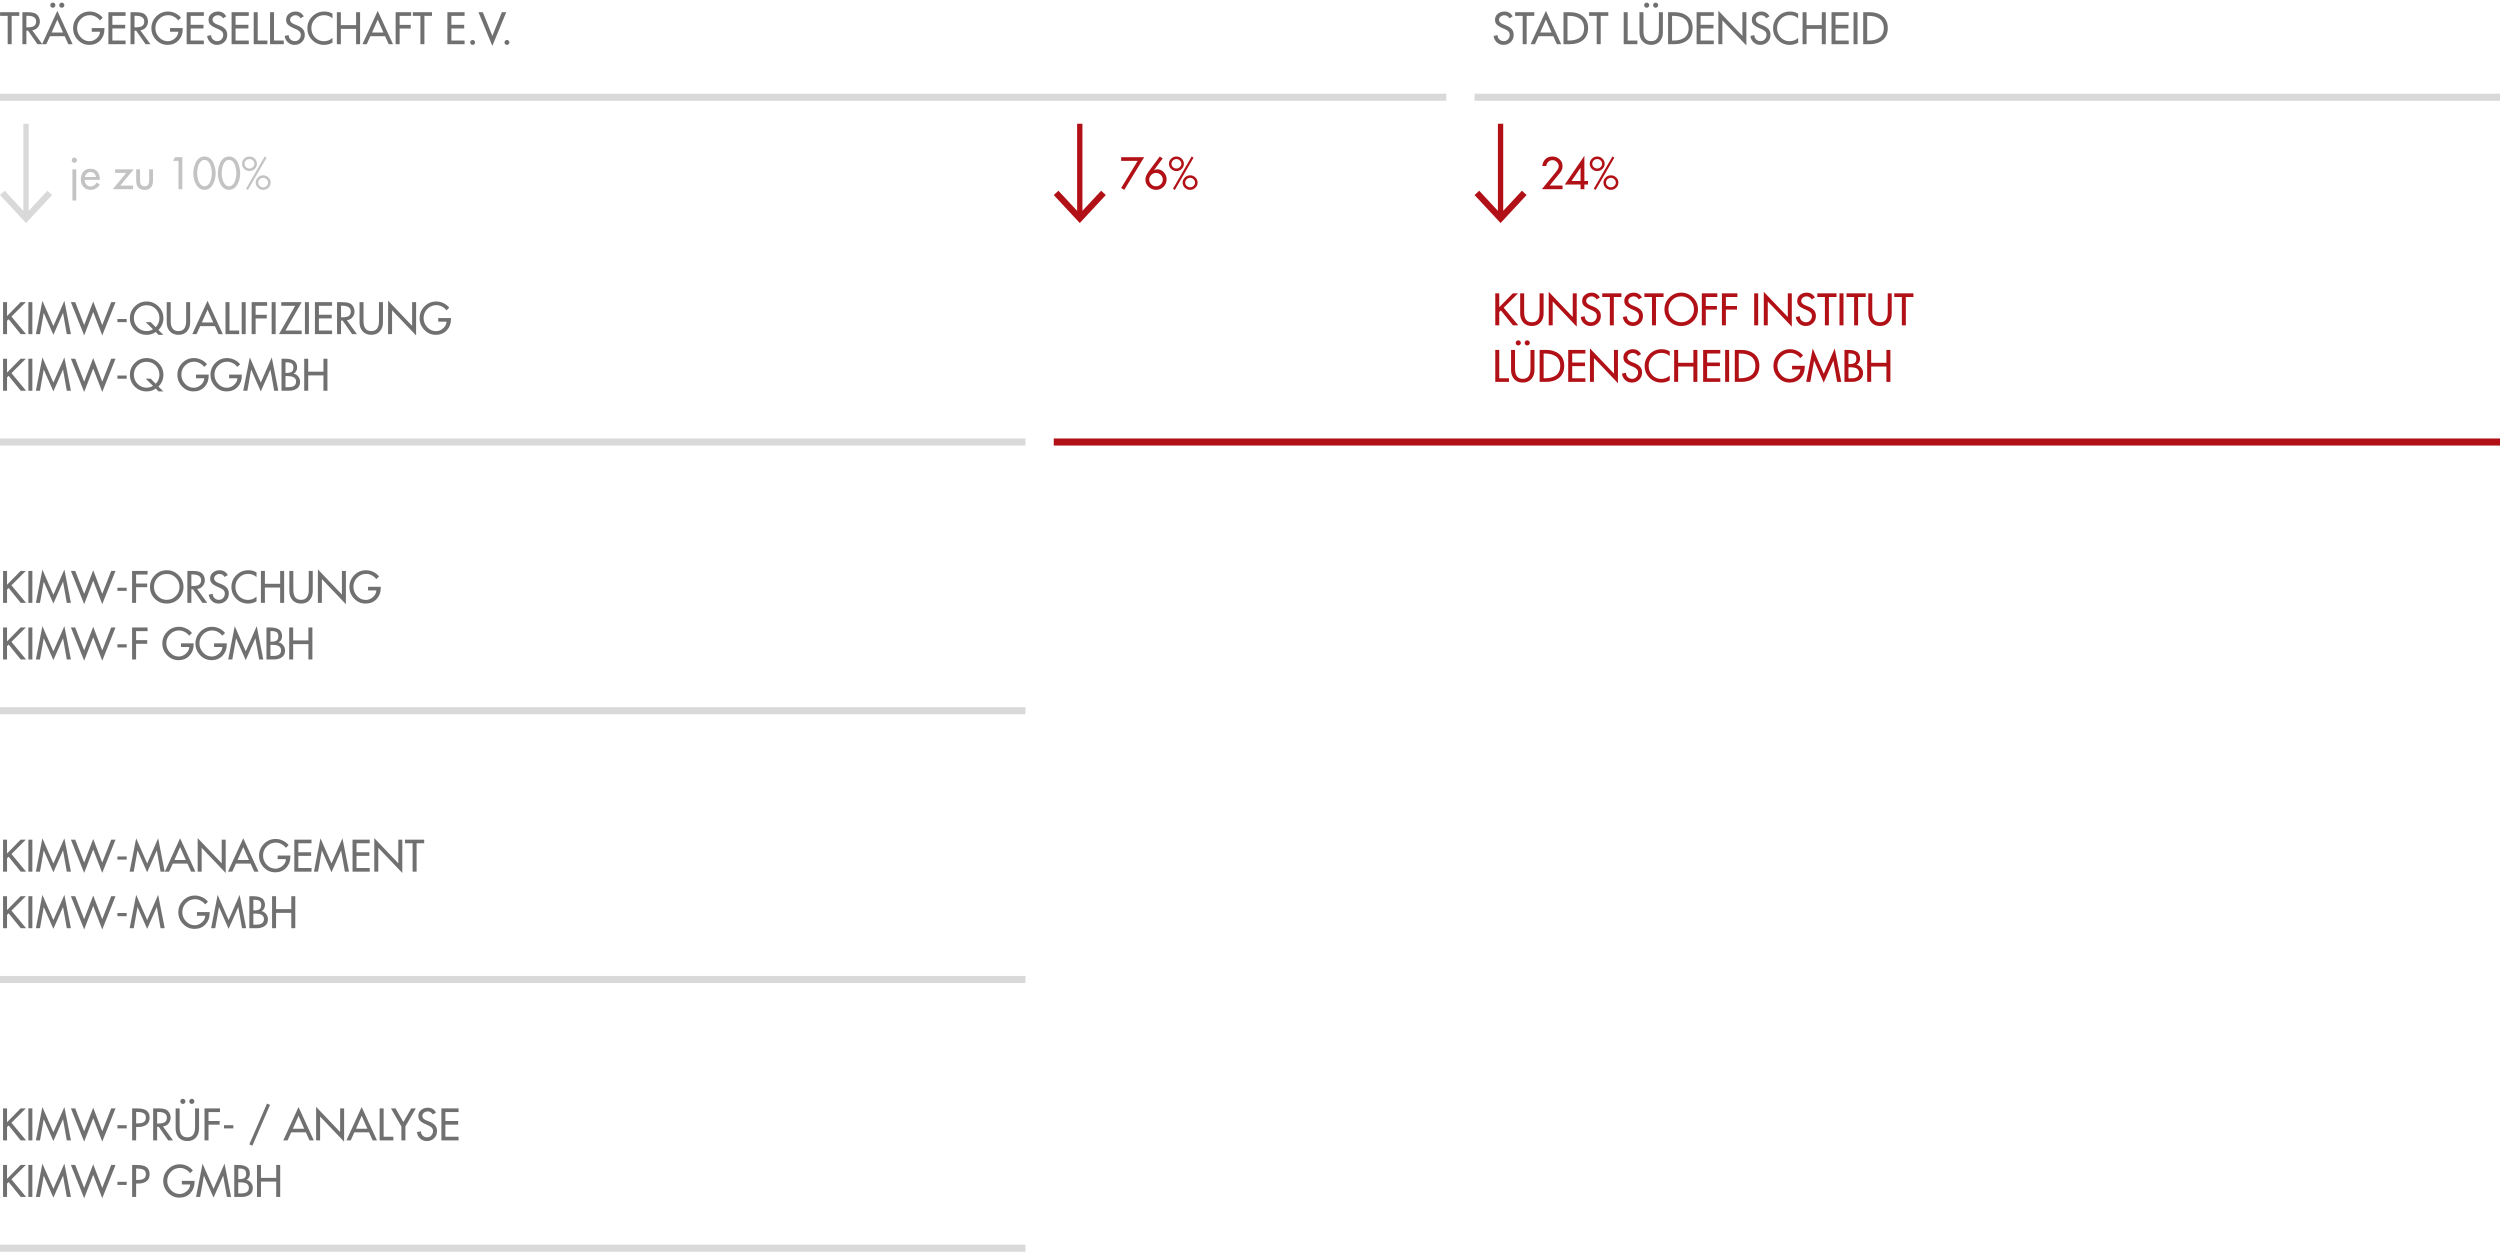 <svg width="1414" height="708" viewBox="0 0 1414 708" fill="none" xmlns="http://www.w3.org/2000/svg">
<path d="M6.6 8.968V25H4.344V8.968H0.048V6.904H10.896V8.968H6.6ZM18.217 17.128L23.929 25H21.193L15.865 17.344H14.929V25H12.673V6.904H15.409C16.097 6.904 16.649 6.92 17.065 6.952C17.497 6.968 18.009 7.04 18.601 7.168C19.209 7.296 19.737 7.488 20.185 7.744C20.921 8.176 21.497 8.784 21.913 9.568C22.345 10.352 22.561 11.184 22.561 12.064C22.561 13.376 22.161 14.512 21.361 15.472C20.561 16.416 19.513 16.968 18.217 17.128ZM14.929 8.92V15.472H15.649C16.305 15.472 16.881 15.432 17.377 15.352C17.889 15.272 18.393 15.128 18.889 14.92C19.385 14.696 19.769 14.352 20.041 13.888C20.313 13.424 20.449 12.848 20.449 12.16C20.449 10 18.809 8.92 15.529 8.92H14.929ZM36.577 20.464H28.273L26.209 25H23.785L32.425 6.136L41.065 25H38.641L36.577 20.464ZM35.641 18.4L32.425 11.08L29.209 18.4H35.641ZM28.873 1.912C29.161 1.624 29.505 1.48 29.905 1.48C30.305 1.48 30.641 1.624 30.913 1.912C31.201 2.184 31.345 2.52 31.345 2.92C31.345 3.32 31.201 3.664 30.913 3.952C30.641 4.24 30.305 4.384 29.905 4.384C29.505 4.384 29.161 4.248 28.873 3.976C28.585 3.688 28.441 3.336 28.441 2.92C28.441 2.52 28.585 2.184 28.873 1.912ZM33.937 1.912C34.225 1.624 34.569 1.48 34.969 1.48C35.369 1.48 35.705 1.624 35.977 1.912C36.265 2.184 36.409 2.52 36.409 2.92C36.409 3.32 36.265 3.664 35.977 3.952C35.705 4.24 35.369 4.384 34.969 4.384C34.553 4.384 34.201 4.248 33.913 3.976C33.641 3.688 33.505 3.336 33.505 2.92C33.505 2.52 33.649 2.184 33.937 1.912ZM51.892 15.88H59.068V16.6C59.068 19.112 58.268 21.208 56.668 22.888C55.068 24.552 53.012 25.384 50.5 25.384C47.988 25.384 45.836 24.456 44.044 22.6C42.252 20.728 41.356 18.528 41.356 16C41.356 13.392 42.268 11.16 44.092 9.304C45.932 7.448 48.148 6.52 50.74 6.52C52.164 6.52 53.524 6.832 54.82 7.456C56.132 8.064 57.228 8.92 58.108 10.024L56.524 11.536C55.868 10.64 55.028 9.928 54.004 9.4C52.98 8.856 51.924 8.584 50.836 8.584C48.82 8.584 47.108 9.304 45.7 10.744C44.308 12.168 43.612 13.896 43.612 15.928C43.612 17.864 44.3 19.584 45.676 21.088C47.068 22.576 48.724 23.32 50.644 23.32C52.084 23.32 53.42 22.784 54.652 21.712C55.884 20.64 56.524 19.384 56.572 17.944H51.892V15.88ZM61.306 25V6.904H71.026V8.968H63.562V14.032H70.81V16.096H63.562V22.936H71.026V25H61.306ZM79.366 17.128L85.078 25H82.342L77.014 17.344H76.078V25H73.822V6.904H76.558C77.246 6.904 77.798 6.92 78.214 6.952C78.646 6.968 79.158 7.04 79.75 7.168C80.358 7.296 80.886 7.488 81.334 7.744C82.07 8.176 82.646 8.784 83.062 9.568C83.494 10.352 83.71 11.184 83.71 12.064C83.71 13.376 83.31 14.512 82.51 15.472C81.71 16.416 80.662 16.968 79.366 17.128ZM76.078 8.92V15.472H76.798C77.454 15.472 78.03 15.432 78.526 15.352C79.038 15.272 79.542 15.128 80.038 14.92C80.534 14.696 80.918 14.352 81.19 13.888C81.462 13.424 81.598 12.848 81.598 12.16C81.598 10 79.958 8.92 76.678 8.92H76.078ZM96.165 15.88H103.341V16.6C103.341 19.112 102.541 21.208 100.941 22.888C99.341 24.552 97.285 25.384 94.773 25.384C92.261 25.384 90.109 24.456 88.317 22.6C86.525 20.728 85.629 18.528 85.629 16C85.629 13.392 86.541 11.16 88.365 9.304C90.205 7.448 92.421 6.52 95.013 6.52C96.437 6.52 97.797 6.832 99.093 7.456C100.405 8.064 101.501 8.92 102.381 10.024L100.797 11.536C100.141 10.64 99.301 9.928 98.277 9.4C97.253 8.856 96.197 8.584 95.109 8.584C93.093 8.584 91.381 9.304 89.973 10.744C88.581 12.168 87.885 13.896 87.885 15.928C87.885 17.864 88.573 19.584 89.949 21.088C91.341 22.576 92.997 23.32 94.917 23.32C96.357 23.32 97.693 22.784 98.925 21.712C100.157 20.64 100.797 19.384 100.845 17.944H96.165V15.88ZM105.58 25V6.904H115.3V8.968H107.836V14.032H115.084V16.096H107.836V22.936H115.3V25H105.58ZM127.935 9.256L126.135 10.336C125.463 9.2 124.495 8.632 123.231 8.632C122.463 8.632 121.767 8.872 121.143 9.352C120.519 9.832 120.207 10.448 120.207 11.2C120.207 12.288 121.047 13.152 122.727 13.792L124.023 14.296C125.463 14.856 126.567 15.552 127.335 16.384C128.119 17.216 128.511 18.336 128.511 19.744C128.511 21.376 127.951 22.728 126.831 23.8C125.727 24.856 124.359 25.384 122.727 25.384C121.271 25.384 120.023 24.912 118.983 23.968C117.943 23.008 117.327 21.792 117.135 20.32L119.415 19.84C119.399 20.816 119.727 21.632 120.399 22.288C121.087 22.944 121.927 23.272 122.919 23.272C123.879 23.272 124.671 22.928 125.295 22.24C125.935 21.536 126.255 20.704 126.255 19.744C126.255 18.864 125.975 18.176 125.415 17.68C124.871 17.168 124.111 16.712 123.135 16.312L121.887 15.784C120.655 15.256 119.687 14.648 118.983 13.96C118.295 13.272 117.951 12.352 117.951 11.2C117.951 9.792 118.479 8.664 119.535 7.816C120.591 6.952 121.839 6.52 123.279 6.52C125.359 6.52 126.911 7.432 127.935 9.256ZM130.986 25V6.904H140.706V8.968H133.242V14.032H140.49V16.096H133.242V22.936H140.706V25H130.986ZM145.757 6.904V22.936H151.253V25H143.501V6.904H145.757ZM154.992 6.904V22.936H160.488V25H152.736V6.904H154.992ZM171.81 9.256L170.01 10.336C169.338 9.2 168.37 8.632 167.106 8.632C166.338 8.632 165.642 8.872 165.018 9.352C164.394 9.832 164.082 10.448 164.082 11.2C164.082 12.288 164.922 13.152 166.602 13.792L167.898 14.296C169.338 14.856 170.442 15.552 171.21 16.384C171.994 17.216 172.386 18.336 172.386 19.744C172.386 21.376 171.826 22.728 170.706 23.8C169.602 24.856 168.234 25.384 166.602 25.384C165.146 25.384 163.898 24.912 162.858 23.968C161.818 23.008 161.202 21.792 161.01 20.32L163.29 19.84C163.274 20.816 163.602 21.632 164.274 22.288C164.962 22.944 165.802 23.272 166.794 23.272C167.754 23.272 168.546 22.928 169.17 22.24C169.81 21.536 170.13 20.704 170.13 19.744C170.13 18.864 169.85 18.176 169.29 17.68C168.746 17.168 167.986 16.712 167.01 16.312L165.762 15.784C164.53 15.256 163.562 14.648 162.858 13.96C162.17 13.272 161.826 12.352 161.826 11.2C161.826 9.792 162.354 8.664 163.41 7.816C164.466 6.952 165.714 6.52 167.154 6.52C169.234 6.52 170.786 7.432 171.81 9.256ZM188.037 7.744V10.36C186.709 9.176 185.117 8.584 183.261 8.584C181.261 8.584 179.565 9.312 178.173 10.768C176.797 12.208 176.109 13.944 176.109 15.976C176.109 17.976 176.789 19.704 178.149 21.16C179.525 22.6 181.213 23.32 183.213 23.32C185.037 23.32 186.645 22.696 188.037 21.448V24.112C186.597 24.96 185.013 25.384 183.285 25.384C180.693 25.384 178.469 24.48 176.613 22.672C174.773 20.864 173.853 18.656 173.853 16.048C173.853 13.376 174.789 11.12 176.661 9.28C178.533 7.44 180.805 6.52 183.477 6.52C185.189 6.52 186.709 6.928 188.037 7.744ZM192.792 14.2H201.408V6.904H203.664V25H201.408V16.312H192.792V25H190.536V6.904H192.792V14.2ZM217.795 20.464H209.491L207.427 25H205.003L213.643 6.136L222.283 25H219.859L217.795 20.464ZM216.859 18.4L213.643 11.08L210.427 18.4H216.859ZM232.534 8.968H226.03V14.056H232.318V16.12H226.03V25H223.774V6.904H232.534V8.968ZM240.038 8.968V25H237.782V8.968H233.486V6.904H244.334V8.968H240.038ZM253.048 25V6.904H262.768V8.968H255.304V14.032H262.552V16.096H255.304V22.936H262.768V25H253.048ZM266.332 23.032C266.604 22.744 266.932 22.6 267.316 22.6C267.7 22.6 268.028 22.744 268.3 23.032C268.572 23.304 268.708 23.624 268.708 23.992C268.708 24.376 268.572 24.704 268.3 24.976C268.028 25.248 267.7 25.384 267.316 25.384C266.932 25.384 266.604 25.248 266.332 24.976C266.06 24.704 265.924 24.376 265.924 23.992C265.924 23.624 266.06 23.304 266.332 23.032ZM273.077 6.904L278.477 20.296L283.853 6.904H286.325L278.477 25.96L270.605 6.904H273.077ZM285.738 23.032C286.01 22.744 286.338 22.6 286.722 22.6C287.106 22.6 287.434 22.744 287.706 23.032C287.978 23.304 288.114 23.624 288.114 23.992C288.114 24.376 287.978 24.704 287.706 24.976C287.434 25.248 287.106 25.384 286.722 25.384C286.338 25.384 286.01 25.248 285.738 24.976C285.466 24.704 285.33 24.376 285.33 23.992C285.33 23.624 285.466 23.304 285.738 23.032Z" fill="#707070"/>
<path d="M855.568 9.256L853.768 10.336C853.096 9.2 852.128 8.632 850.864 8.632C850.096 8.632 849.4 8.872 848.776 9.352C848.152 9.832 847.84 10.448 847.84 11.2C847.84 12.288 848.68 13.152 850.36 13.792L851.656 14.296C853.096 14.856 854.2 15.552 854.968 16.384C855.752 17.216 856.144 18.336 856.144 19.744C856.144 21.376 855.584 22.728 854.464 23.8C853.36 24.856 851.992 25.384 850.36 25.384C848.904 25.384 847.656 24.912 846.616 23.968C845.576 23.008 844.96 21.792 844.768 20.32L847.048 19.84C847.032 20.816 847.36 21.632 848.032 22.288C848.72 22.944 849.56 23.272 850.552 23.272C851.512 23.272 852.304 22.928 852.928 22.24C853.568 21.536 853.888 20.704 853.888 19.744C853.888 18.864 853.608 18.176 853.048 17.68C852.504 17.168 851.744 16.712 850.768 16.312L849.52 15.784C848.288 15.256 847.32 14.648 846.616 13.96C845.928 13.272 845.584 12.352 845.584 11.2C845.584 9.792 846.112 8.664 847.168 7.816C848.224 6.952 849.472 6.52 850.912 6.52C852.992 6.52 854.544 7.432 855.568 9.256ZM863.491 8.968V25H861.235V8.968H856.939V6.904H867.787V8.968H863.491ZM878.514 20.464H870.21L868.146 25H865.722L874.362 6.136L883.002 25H880.578L878.514 20.464ZM877.578 18.4L874.362 11.08L871.146 18.4H877.578ZM884.325 25V6.904H888.069C890.997 6.904 893.421 7.68 895.341 9.232C897.261 10.768 898.221 12.976 898.221 15.856C898.221 18.816 897.269 21.08 895.365 22.648C893.461 24.216 891.005 25 887.997 25H884.325ZM886.581 8.968V22.936H887.373C888.589 22.936 889.693 22.816 890.685 22.576C891.677 22.336 892.573 21.952 893.373 21.424C894.189 20.896 894.821 20.168 895.269 19.24C895.733 18.312 895.965 17.216 895.965 15.952C895.965 14.672 895.733 13.568 895.269 12.64C894.821 11.712 894.189 10.992 893.373 10.48C892.557 9.952 891.653 9.568 890.661 9.328C889.685 9.088 888.589 8.968 887.373 8.968H886.581ZM905.35 8.968V25H903.094V8.968H898.798V6.904H909.646V8.968H905.35ZM920.617 6.904V22.936H926.113V25H918.361V6.904H920.617ZM927.283 6.904H929.539V17.584C929.539 21.376 930.995 23.272 933.907 23.272C936.819 23.272 938.275 21.376 938.275 17.584V6.904H940.531V18.352C940.531 20.4 939.931 22.088 938.731 23.416C937.547 24.728 935.939 25.384 933.907 25.384C931.875 25.384 930.259 24.728 929.059 23.416C927.875 22.088 927.283 20.4 927.283 18.352V6.904ZM930.355 1.912C930.643 1.624 930.987 1.48 931.387 1.48C931.787 1.48 932.123 1.624 932.395 1.912C932.683 2.184 932.827 2.52 932.827 2.92C932.827 3.32 932.683 3.664 932.395 3.952C932.123 4.24 931.787 4.384 931.387 4.384C930.971 4.384 930.619 4.248 930.331 3.976C930.059 3.688 929.923 3.336 929.923 2.92C929.923 2.52 930.067 2.184 930.355 1.912ZM935.419 1.912C935.707 1.624 936.051 1.48 936.451 1.48C936.851 1.48 937.187 1.624 937.459 1.912C937.747 2.184 937.891 2.52 937.891 2.92C937.891 3.32 937.747 3.664 937.459 3.952C937.187 4.24 936.851 4.384 936.451 4.384C936.051 4.384 935.707 4.248 935.419 3.976C935.131 3.688 934.987 3.336 934.987 2.92C934.987 2.52 935.131 2.184 935.419 1.912ZM943.458 25V6.904H947.202C950.13 6.904 952.554 7.68 954.474 9.232C956.394 10.768 957.354 12.976 957.354 15.856C957.354 18.816 956.402 21.08 954.498 22.648C952.594 24.216 950.138 25 947.13 25H943.458ZM945.714 8.968V22.936H946.506C947.722 22.936 948.826 22.816 949.818 22.576C950.81 22.336 951.706 21.952 952.506 21.424C953.322 20.896 953.954 20.168 954.402 19.24C954.866 18.312 955.098 17.216 955.098 15.952C955.098 14.672 954.866 13.568 954.402 12.64C953.954 11.712 953.322 10.992 952.506 10.48C951.69 9.952 950.786 9.568 949.794 9.328C948.818 9.088 947.722 8.968 946.506 8.968H945.714ZM959.611 25V6.904H969.331V8.968H961.867V14.032H969.115V16.096H961.867V22.936H969.331V25H959.611ZM971.91 25V6.04L985.494 20.272V6.904H987.75V25.744L974.166 11.512V25H971.91ZM1000.81 9.256L999.01 10.336C998.338 9.2 997.37 8.632 996.106 8.632C995.338 8.632 994.642 8.872 994.018 9.352C993.394 9.832 993.082 10.448 993.082 11.2C993.082 12.288 993.922 13.152 995.602 13.792L996.898 14.296C998.338 14.856 999.442 15.552 1000.21 16.384C1000.99 17.216 1001.39 18.336 1001.39 19.744C1001.39 21.376 1000.83 22.728 999.706 23.8C998.602 24.856 997.234 25.384 995.602 25.384C994.146 25.384 992.898 24.912 991.858 23.968C990.818 23.008 990.202 21.792 990.01 20.32L992.29 19.84C992.274 20.816 992.602 21.632 993.274 22.288C993.962 22.944 994.802 23.272 995.794 23.272C996.754 23.272 997.546 22.928 998.17 22.24C998.81 21.536 999.13 20.704 999.13 19.744C999.13 18.864 998.85 18.176 998.29 17.68C997.746 17.168 996.986 16.712 996.01 16.312L994.762 15.784C993.53 15.256 992.562 14.648 991.858 13.96C991.17 13.272 990.826 12.352 990.826 11.2C990.826 9.792 991.354 8.664 992.41 7.816C993.466 6.952 994.714 6.52 996.154 6.52C998.234 6.52 999.786 7.432 1000.81 9.256ZM1017.04 7.744V10.36C1015.71 9.176 1014.12 8.584 1012.26 8.584C1010.26 8.584 1008.56 9.312 1007.17 10.768C1005.8 12.208 1005.11 13.944 1005.11 15.976C1005.11 17.976 1005.79 19.704 1007.15 21.16C1008.52 22.6 1010.21 23.32 1012.21 23.32C1014.04 23.32 1015.64 22.696 1017.04 21.448V24.112C1015.6 24.96 1014.01 25.384 1012.28 25.384C1009.69 25.384 1007.47 24.48 1005.61 22.672C1003.77 20.864 1002.85 18.656 1002.85 16.048C1002.85 13.376 1003.79 11.12 1005.66 9.28C1007.53 7.44 1009.8 6.52 1012.48 6.52C1014.19 6.52 1015.71 6.928 1017.04 7.744ZM1021.79 14.2H1030.41V6.904H1032.66V25H1030.41V16.312H1021.79V25H1019.54V6.904H1021.79V14.2ZM1035.92 25V6.904H1045.64V8.968H1038.18V14.032H1045.43V16.096H1038.18V22.936H1045.64V25H1035.92ZM1050.62 6.904V25H1048.37V6.904H1050.62ZM1053.83 25V6.904H1057.57C1060.5 6.904 1062.92 7.68 1064.84 9.232C1066.76 10.768 1067.72 12.976 1067.72 15.856C1067.72 18.816 1066.77 21.08 1064.87 22.648C1062.96 24.216 1060.51 25 1057.5 25H1053.83ZM1056.08 8.968V22.936H1056.87C1058.09 22.936 1059.19 22.816 1060.19 22.576C1061.18 22.336 1062.07 21.952 1062.87 21.424C1063.69 20.896 1064.32 20.168 1064.77 19.24C1065.23 18.312 1065.47 17.216 1065.47 15.952C1065.47 14.672 1065.23 13.568 1064.77 12.64C1064.32 11.712 1063.69 10.992 1062.87 10.48C1062.06 9.952 1061.15 9.568 1060.16 9.328C1059.19 9.088 1058.09 8.968 1056.87 8.968H1056.08Z" fill="#707070"/>
<path d="M3.984 178.752L11.664 170.904H14.616L6.48 179.04L14.76 189H11.712L4.896 180.576L3.984 181.44V189H1.728V170.904H3.984V178.752ZM18.303 170.904V189H16.047V170.904H18.303ZM30.193 189.384L24.769 177.048H24.721L22.609 189H20.281L23.977 170.136L30.193 184.392L36.409 170.136L40.105 189H37.777L35.665 177.048H35.617L30.193 189.384ZM42.543 170.904L47.607 183.864L52.719 170.52L57.831 183.864L62.895 170.904H65.343L57.831 189.72L52.719 176.448L47.607 189.72L40.095 170.904H42.543ZM66.407 180.408H71.663V182.208H66.407V180.408ZM92.4 189.384H89.664L88.104 187.776C86.552 188.848 84.832 189.384 82.944 189.384C80.304 189.384 78.064 188.48 76.224 186.672C74.384 184.864 73.464 182.624 73.464 179.952C73.464 177.36 74.392 175.144 76.248 173.304C78.12 171.448 80.352 170.52 82.944 170.52C85.536 170.52 87.76 171.448 89.616 173.304C91.488 175.144 92.424 177.36 92.424 179.952C92.424 181.232 92.176 182.456 91.68 183.624C91.184 184.776 90.488 185.776 89.592 186.624L92.4 189.384ZM85.2 182.184L88.056 185.016C88.728 184.424 89.248 183.664 89.616 182.736C89.984 181.792 90.168 180.864 90.168 179.952C90.168 177.92 89.48 176.192 88.104 174.768C86.744 173.344 85.024 172.632 82.944 172.632C80.864 172.632 79.136 173.344 77.76 174.768C76.4 176.192 75.72 177.92 75.72 179.952C75.72 182 76.432 183.736 77.856 185.16C79.28 186.568 80.976 187.272 82.944 187.272C84.256 187.272 85.456 186.928 86.544 186.24L82.392 182.184H85.2ZM94.299 170.904H96.555V181.584C96.555 185.376 98.011 187.272 100.923 187.272C103.835 187.272 105.291 185.376 105.291 181.584V170.904H107.547V182.352C107.547 184.4 106.947 186.088 105.747 187.416C104.563 188.728 102.955 189.384 100.923 189.384C98.891 189.384 97.275 188.728 96.075 187.416C94.891 186.088 94.299 184.4 94.299 182.352V170.904ZM121.538 184.464H113.234L111.17 189H108.745L117.386 170.136L126.026 189H123.602L121.538 184.464ZM120.602 182.4L117.386 175.08L114.17 182.4H120.602ZM129.797 170.904V186.936H135.293V189H127.541V170.904H129.797ZM138.959 170.904V189H136.703V170.904H138.959ZM151.089 172.968H144.585V178.056H150.873V180.12H144.585V189H142.329V170.904H151.089V172.968ZM155.904 170.904V189H153.648V170.904H155.904ZM161.458 186.936H170.626V189H157.786L166.954 172.968H159.082V170.904H170.626L161.458 186.936ZM174.725 170.904V189H172.469V170.904H174.725ZM178.119 189V170.904H187.839V172.968H180.375V178.032H187.623V180.096H180.375V186.936H187.839V189H178.119ZM196.178 181.128L201.89 189H199.154L193.826 181.344H192.89V189H190.634V170.904H193.37C194.058 170.904 194.61 170.92 195.026 170.952C195.458 170.968 195.97 171.04 196.562 171.168C197.17 171.296 197.698 171.488 198.146 171.744C198.882 172.176 199.458 172.784 199.874 173.568C200.306 174.352 200.522 175.184 200.522 176.064C200.522 177.376 200.122 178.512 199.322 179.472C198.522 180.416 197.474 180.968 196.178 181.128ZM192.89 172.92V179.472H193.61C194.266 179.472 194.842 179.432 195.338 179.352C195.85 179.272 196.354 179.128 196.85 178.92C197.346 178.696 197.73 178.352 198.002 177.888C198.274 177.424 198.41 176.848 198.41 176.16C198.41 174 196.77 172.92 193.49 172.92H192.89ZM203.354 170.904H205.61V181.584C205.61 185.376 207.066 187.272 209.978 187.272C212.89 187.272 214.346 185.376 214.346 181.584V170.904H216.602V182.352C216.602 184.4 216.002 186.088 214.802 187.416C213.618 188.728 212.01 189.384 209.978 189.384C207.946 189.384 206.33 188.728 205.13 187.416C203.946 186.088 203.354 184.4 203.354 182.352V170.904ZM219.504 189V170.04L233.088 184.272V170.904H235.344V189.744L221.76 175.512V189H219.504ZM247.876 179.88H255.052V180.6C255.052 183.112 254.252 185.208 252.652 186.888C251.052 188.552 248.996 189.384 246.484 189.384C243.972 189.384 241.82 188.456 240.028 186.6C238.236 184.728 237.34 182.528 237.34 180C237.34 177.392 238.252 175.16 240.076 173.304C241.916 171.448 244.132 170.52 246.724 170.52C248.148 170.52 249.508 170.832 250.804 171.456C252.116 172.064 253.212 172.92 254.092 174.024L252.508 175.536C251.852 174.64 251.012 173.928 249.988 173.4C248.964 172.856 247.908 172.584 246.82 172.584C244.804 172.584 243.092 173.304 241.684 174.744C240.292 176.168 239.596 177.896 239.596 179.928C239.596 181.864 240.284 183.584 241.66 185.088C243.052 186.576 244.708 187.32 246.628 187.32C248.068 187.32 249.404 186.784 250.636 185.712C251.868 184.64 252.508 183.384 252.556 181.944H247.876V179.88ZM3.984 210.752L11.664 202.904H14.616L6.48 211.04L14.76 221H11.712L4.896 212.576L3.984 213.44V221H1.728V202.904H3.984V210.752ZM18.303 202.904V221H16.047V202.904H18.303ZM30.193 221.384L24.769 209.048H24.721L22.609 221H20.281L23.977 202.136L30.193 216.392L36.409 202.136L40.105 221H37.777L35.665 209.048H35.617L30.193 221.384ZM42.543 202.904L47.607 215.864L52.719 202.52L57.831 215.864L62.895 202.904H65.343L57.831 221.72L52.719 208.448L47.607 221.72L40.095 202.904H42.543ZM66.407 212.408H71.663V214.208H66.407V212.408ZM92.4 221.384H89.664L88.104 219.776C86.552 220.848 84.832 221.384 82.944 221.384C80.304 221.384 78.064 220.48 76.224 218.672C74.384 216.864 73.464 214.624 73.464 211.952C73.464 209.36 74.392 207.144 76.248 205.304C78.12 203.448 80.352 202.52 82.944 202.52C85.536 202.52 87.76 203.448 89.616 205.304C91.488 207.144 92.424 209.36 92.424 211.952C92.424 213.232 92.176 214.456 91.68 215.624C91.184 216.776 90.488 217.776 89.592 218.624L92.4 221.384ZM85.2 214.184L88.056 217.016C88.728 216.424 89.248 215.664 89.616 214.736C89.984 213.792 90.168 212.864 90.168 211.952C90.168 209.92 89.48 208.192 88.104 206.768C86.744 205.344 85.024 204.632 82.944 204.632C80.864 204.632 79.136 205.344 77.76 206.768C76.4 208.192 75.72 209.92 75.72 211.952C75.72 214 76.432 215.736 77.856 217.16C79.28 218.568 80.976 219.272 82.944 219.272C84.256 219.272 85.456 218.928 86.544 218.24L82.392 214.184H85.2ZM110.86 211.88H118.036V212.6C118.036 215.112 117.236 217.208 115.636 218.888C114.036 220.552 111.98 221.384 109.468 221.384C106.956 221.384 104.804 220.456 103.012 218.6C101.22 216.728 100.324 214.528 100.324 212C100.324 209.392 101.236 207.16 103.06 205.304C104.9 203.448 107.116 202.52 109.708 202.52C111.132 202.52 112.492 202.832 113.788 203.456C115.1 204.064 116.196 204.92 117.076 206.024L115.492 207.536C114.836 206.64 113.996 205.928 112.972 205.4C111.948 204.856 110.892 204.584 109.804 204.584C107.788 204.584 106.076 205.304 104.668 206.744C103.276 208.168 102.58 209.896 102.58 211.928C102.58 213.864 103.268 215.584 104.644 217.088C106.036 218.576 107.692 219.32 109.612 219.32C111.052 219.32 112.388 218.784 113.62 217.712C114.852 216.64 115.492 215.384 115.54 213.944H110.86V211.88ZM129.587 211.88H136.763V212.6C136.763 215.112 135.963 217.208 134.363 218.888C132.763 220.552 130.707 221.384 128.195 221.384C125.683 221.384 123.531 220.456 121.739 218.6C119.947 216.728 119.051 214.528 119.051 212C119.051 209.392 119.963 207.16 121.787 205.304C123.627 203.448 125.843 202.52 128.435 202.52C129.859 202.52 131.219 202.832 132.515 203.456C133.827 204.064 134.923 204.92 135.803 206.024L134.219 207.536C133.563 206.64 132.723 205.928 131.699 205.4C130.675 204.856 129.619 204.584 128.531 204.584C126.515 204.584 124.803 205.304 123.395 206.744C122.003 208.168 121.307 209.896 121.307 211.928C121.307 213.864 121.995 215.584 123.371 217.088C124.763 218.576 126.419 219.32 128.339 219.32C129.779 219.32 131.115 218.784 132.347 217.712C133.579 216.64 134.219 215.384 134.267 213.944H129.587V211.88ZM147.497 221.384L142.073 209.048H142.025L139.913 221H137.585L141.281 202.136L147.497 216.392L153.713 202.136L157.409 221H155.081L152.969 209.048H152.921L147.497 221.384ZM161.48 204.92V210.92H162.056C163.304 210.92 164.264 210.712 164.936 210.296C165.608 209.88 165.944 209.08 165.944 207.896C165.944 206.728 165.608 205.944 164.936 205.544C164.28 205.128 163.336 204.92 162.104 204.92H161.48ZM161.48 212.72V218.984H163.208C166.056 218.984 167.48 217.92 167.48 215.792C167.48 215.184 167.336 214.672 167.048 214.256C166.776 213.824 166.4 213.504 165.92 213.296C165.44 213.088 164.952 212.944 164.456 212.864C163.96 212.768 163.432 212.72 162.872 212.72H161.48ZM159.224 221V202.904H161.432C162.36 202.904 163.192 202.976 163.928 203.12C164.664 203.264 165.352 203.512 165.992 203.864C166.648 204.2 167.152 204.712 167.504 205.4C167.872 206.072 168.056 206.896 168.056 207.872C168.056 208.56 167.88 209.24 167.528 209.912C167.176 210.568 166.704 211.032 166.112 211.304V211.352C167.152 211.544 168.016 212.088 168.704 212.984C169.392 213.864 169.736 214.848 169.736 215.936C169.736 217.632 169.128 218.904 167.912 219.752C166.696 220.584 165.208 221 163.448 221H159.224ZM174.323 210.2H182.939V202.904H185.195V221H182.939V212.312H174.323V221H172.067V202.904H174.323V210.2Z" fill="#707070"/>
<path d="M3.984 330.752L11.664 322.904H14.616L6.48 331.04L14.76 341H11.712L4.896 332.576L3.984 333.44V341H1.728V322.904H3.984V330.752ZM18.303 322.904V341H16.047V322.904H18.303ZM30.193 341.384L24.769 329.048H24.721L22.609 341H20.281L23.977 322.136L30.193 336.392L36.409 322.136L40.105 341H37.777L35.665 329.048H35.617L30.193 341.384ZM42.543 322.904L47.607 335.864L52.719 322.52L57.831 335.864L62.895 322.904H65.343L57.831 341.72L52.719 328.448L47.607 341.72L40.095 322.904H42.543ZM66.407 332.408H71.663V334.208H66.407V332.408ZM83.472 324.968H76.968V330.056H83.256V332.12H76.968V341H74.712V322.904H83.472V324.968ZM87.615 325.304C89.487 323.448 91.719 322.52 94.311 322.52C96.903 322.52 99.127 323.448 100.983 325.304C102.855 327.144 103.791 329.36 103.791 331.952C103.791 334.624 102.871 336.864 101.031 338.672C99.191 340.48 96.951 341.384 94.311 341.384C91.671 341.384 89.431 340.48 87.591 338.672C85.751 336.864 84.831 334.624 84.831 331.952C84.831 329.36 85.759 327.144 87.615 325.304ZM89.223 337.16C90.647 338.568 92.343 339.272 94.311 339.272C96.279 339.272 97.975 338.568 99.399 337.16C100.823 335.736 101.535 334 101.535 331.952C101.535 329.92 100.847 328.192 99.471 326.768C98.111 325.344 96.391 324.632 94.311 324.632C92.231 324.632 90.503 325.344 89.127 326.768C87.767 328.192 87.087 329.92 87.087 331.952C87.087 334 87.799 335.736 89.223 337.16ZM111.522 333.128L117.234 341H114.498L109.17 333.344H108.234V341H105.978V322.904H108.714C109.402 322.904 109.954 322.92 110.37 322.952C110.802 322.968 111.314 323.04 111.906 323.168C112.514 323.296 113.042 323.488 113.49 323.744C114.226 324.176 114.802 324.784 115.218 325.568C115.65 326.352 115.866 327.184 115.866 328.064C115.866 329.376 115.466 330.512 114.666 331.472C113.866 332.416 112.818 332.968 111.522 333.128ZM108.234 324.92V331.472H108.954C109.61 331.472 110.186 331.432 110.682 331.352C111.194 331.272 111.698 331.128 112.194 330.92C112.69 330.696 113.074 330.352 113.346 329.888C113.618 329.424 113.754 328.848 113.754 328.16C113.754 326 112.114 324.92 108.834 324.92H108.234ZM128.849 325.256L127.049 326.336C126.377 325.2 125.409 324.632 124.145 324.632C123.377 324.632 122.681 324.872 122.057 325.352C121.433 325.832 121.121 326.448 121.121 327.2C121.121 328.288 121.961 329.152 123.641 329.792L124.937 330.296C126.377 330.856 127.481 331.552 128.249 332.384C129.033 333.216 129.425 334.336 129.425 335.744C129.425 337.376 128.865 338.728 127.745 339.8C126.641 340.856 125.273 341.384 123.641 341.384C122.185 341.384 120.937 340.912 119.897 339.968C118.857 339.008 118.241 337.792 118.049 336.32L120.329 335.84C120.313 336.816 120.641 337.632 121.313 338.288C122.001 338.944 122.841 339.272 123.833 339.272C124.793 339.272 125.585 338.928 126.209 338.24C126.849 337.536 127.169 336.704 127.169 335.744C127.169 334.864 126.889 334.176 126.329 333.68C125.785 333.168 125.025 332.712 124.049 332.312L122.801 331.784C121.569 331.256 120.601 330.648 119.897 329.96C119.209 329.272 118.865 328.352 118.865 327.2C118.865 325.792 119.393 324.664 120.449 323.816C121.505 322.952 122.753 322.52 124.193 322.52C126.273 322.52 127.825 323.432 128.849 325.256ZM145.076 323.744V326.36C143.748 325.176 142.156 324.584 140.3 324.584C138.3 324.584 136.604 325.312 135.212 326.768C133.836 328.208 133.148 329.944 133.148 331.976C133.148 333.976 133.828 335.704 135.188 337.16C136.564 338.6 138.252 339.32 140.252 339.32C142.076 339.32 143.684 338.696 145.076 337.448V340.112C143.636 340.96 142.052 341.384 140.324 341.384C137.732 341.384 135.508 340.48 133.652 338.672C131.812 336.864 130.892 334.656 130.892 332.048C130.892 329.376 131.828 327.12 133.7 325.28C135.572 323.44 137.844 322.52 140.516 322.52C142.228 322.52 143.748 322.928 145.076 323.744ZM149.831 330.2H158.447V322.904H160.703V341H158.447V332.312H149.831V341H147.575V322.904H149.831V330.2ZM163.65 322.904H165.906V333.584C165.906 337.376 167.362 339.272 170.274 339.272C173.186 339.272 174.642 337.376 174.642 333.584V322.904H176.898V334.352C176.898 336.4 176.298 338.088 175.098 339.416C173.914 340.728 172.306 341.384 170.274 341.384C168.242 341.384 166.626 340.728 165.426 339.416C164.242 338.088 163.65 336.4 163.65 334.352V322.904ZM179.801 341V322.04L193.385 336.272V322.904H195.641V341.744L182.057 327.512V341H179.801ZM208.173 331.88H215.349V332.6C215.349 335.112 214.549 337.208 212.949 338.888C211.349 340.552 209.293 341.384 206.781 341.384C204.269 341.384 202.117 340.456 200.325 338.6C198.533 336.728 197.637 334.528 197.637 332C197.637 329.392 198.549 327.16 200.373 325.304C202.213 323.448 204.429 322.52 207.021 322.52C208.445 322.52 209.805 322.832 211.101 323.456C212.413 324.064 213.509 324.92 214.389 326.024L212.805 327.536C212.149 326.64 211.309 325.928 210.285 325.4C209.261 324.856 208.205 324.584 207.117 324.584C205.101 324.584 203.389 325.304 201.981 326.744C200.589 328.168 199.893 329.896 199.893 331.928C199.893 333.864 200.581 335.584 201.957 337.088C203.349 338.576 205.005 339.32 206.925 339.32C208.365 339.32 209.701 338.784 210.933 337.712C212.165 336.64 212.805 335.384 212.853 333.944H208.173V331.88ZM3.984 362.752L11.664 354.904H14.616L6.48 363.04L14.76 373H11.712L4.896 364.576L3.984 365.44V373H1.728V354.904H3.984V362.752ZM18.303 354.904V373H16.047V354.904H18.303ZM30.193 373.384L24.769 361.048H24.721L22.609 373H20.281L23.977 354.136L30.193 368.392L36.409 354.136L40.105 373H37.777L35.665 361.048H35.617L30.193 373.384ZM42.543 354.904L47.607 367.864L52.719 354.52L57.831 367.864L62.895 354.904H65.343L57.831 373.72L52.719 360.448L47.607 373.72L40.095 354.904H42.543ZM66.407 364.408H71.663V366.208H66.407V364.408ZM83.472 356.968H76.968V362.056H83.256V364.12H76.968V373H74.712V354.904H83.472V356.968ZM102.353 363.88H109.529V364.6C109.529 367.112 108.729 369.208 107.129 370.888C105.529 372.552 103.473 373.384 100.961 373.384C98.448 373.384 96.296 372.456 94.504 370.6C92.713 368.728 91.817 366.528 91.817 364C91.817 361.392 92.728 359.16 94.552 357.304C96.392 355.448 98.609 354.52 101.201 354.52C102.625 354.52 103.985 354.832 105.281 355.456C106.593 356.064 107.689 356.92 108.569 358.024L106.985 359.536C106.329 358.64 105.489 357.928 104.465 357.4C103.441 356.856 102.385 356.584 101.297 356.584C99.281 356.584 97.569 357.304 96.16 358.744C94.769 360.168 94.073 361.896 94.073 363.928C94.073 365.864 94.76 367.584 96.136 369.088C97.528 370.576 99.184 371.32 101.105 371.32C102.545 371.32 103.881 370.784 105.113 369.712C106.345 368.64 106.985 367.384 107.033 365.944H102.353V363.88ZM121.079 363.88H128.255V364.6C128.255 367.112 127.455 369.208 125.855 370.888C124.255 372.552 122.199 373.384 119.687 373.384C117.175 373.384 115.023 372.456 113.231 370.6C111.439 368.728 110.543 366.528 110.543 364C110.543 361.392 111.455 359.16 113.279 357.304C115.119 355.448 117.335 354.52 119.927 354.52C121.351 354.52 122.711 354.832 124.007 355.456C125.319 356.064 126.415 356.92 127.295 358.024L125.711 359.536C125.055 358.64 124.215 357.928 123.191 357.4C122.167 356.856 121.111 356.584 120.023 356.584C118.007 356.584 116.295 357.304 114.887 358.744C113.495 360.168 112.799 361.896 112.799 363.928C112.799 365.864 113.487 367.584 114.863 369.088C116.255 370.576 117.911 371.32 119.831 371.32C121.271 371.32 122.607 370.784 123.839 369.712C125.071 368.64 125.711 367.384 125.759 365.944H121.079V363.88ZM138.99 373.384L133.566 361.048H133.518L131.406 373H129.078L132.774 354.136L138.99 368.392L145.206 354.136L148.902 373H146.574L144.462 361.048H144.414L138.99 373.384ZM152.972 356.92V362.92H153.548C154.796 362.92 155.756 362.712 156.428 362.296C157.1 361.88 157.436 361.08 157.436 359.896C157.436 358.728 157.1 357.944 156.428 357.544C155.772 357.128 154.828 356.92 153.596 356.92H152.972ZM152.972 364.72V370.984H154.7C157.548 370.984 158.972 369.92 158.972 367.792C158.972 367.184 158.828 366.672 158.54 366.256C158.268 365.824 157.892 365.504 157.412 365.296C156.932 365.088 156.444 364.944 155.948 364.864C155.452 364.768 154.924 364.72 154.364 364.72H152.972ZM150.716 373V354.904H152.924C153.852 354.904 154.684 354.976 155.42 355.12C156.156 355.264 156.844 355.512 157.484 355.864C158.14 356.2 158.644 356.712 158.996 357.4C159.364 358.072 159.548 358.896 159.548 359.872C159.548 360.56 159.372 361.24 159.02 361.912C158.668 362.568 158.196 363.032 157.604 363.304V363.352C158.644 363.544 159.508 364.088 160.196 364.984C160.884 365.864 161.228 366.848 161.228 367.936C161.228 369.632 160.62 370.904 159.404 371.752C158.188 372.584 156.7 373 154.94 373H150.716ZM165.815 362.2H174.431V354.904H176.687V373H174.431V364.312H165.815V373H163.559V354.904H165.815V362.2Z" fill="#707070"/>
<path d="M3.984 482.752L11.664 474.904H14.616L6.48 483.04L14.76 493H11.712L4.896 484.576L3.984 485.44V493H1.728V474.904H3.984V482.752ZM18.303 474.904V493H16.047V474.904H18.303ZM30.193 493.384L24.769 481.048H24.721L22.609 493H20.281L23.977 474.136L30.193 488.392L36.409 474.136L40.105 493H37.777L35.665 481.048H35.617L30.193 493.384ZM42.543 474.904L47.607 487.864L52.719 474.52L57.831 487.864L62.895 474.904H65.343L57.831 493.72L52.719 480.448L47.607 493.72L40.095 474.904H42.543ZM66.407 484.408H71.663V486.208H66.407V484.408ZM83.232 493.384L77.808 481.048H77.76L75.648 493H73.32L77.016 474.136L83.232 488.392L89.448 474.136L93.144 493H90.816L88.704 481.048H88.656L83.232 493.384ZM106.022 488.464H97.718L95.654 493H93.23L101.87 474.136L110.51 493H108.086L106.022 488.464ZM105.086 486.4L101.87 479.08L98.654 486.4H105.086ZM111.809 493V474.04L125.393 488.272V474.904H127.649V493.744L114.065 479.512V493H111.809ZM141.741 488.464H133.437L131.373 493H128.949L137.589 474.136L146.229 493H143.805L141.741 488.464ZM140.805 486.4L137.589 479.08L134.373 486.4H140.805ZM157.056 483.88H164.232V484.6C164.232 487.112 163.432 489.208 161.832 490.888C160.232 492.552 158.176 493.384 155.664 493.384C153.152 493.384 151 492.456 149.208 490.6C147.416 488.728 146.52 486.528 146.52 484C146.52 481.392 147.432 479.16 149.256 477.304C151.096 475.448 153.312 474.52 155.904 474.52C157.328 474.52 158.688 474.832 159.984 475.456C161.296 476.064 162.392 476.92 163.272 478.024L161.688 479.536C161.032 478.64 160.192 477.928 159.168 477.4C158.144 476.856 157.088 476.584 156 476.584C153.984 476.584 152.272 477.304 150.864 478.744C149.472 480.168 148.776 481.896 148.776 483.928C148.776 485.864 149.464 487.584 150.84 489.088C152.232 490.576 153.888 491.32 155.808 491.32C157.248 491.32 158.584 490.784 159.816 489.712C161.048 488.64 161.688 487.384 161.736 485.944H157.056V483.88ZM166.47 493V474.904H176.19V476.968H168.726V482.032H175.974V484.096H168.726V490.936H176.19V493H166.47ZM187.482 493.384L182.058 481.048H182.01L179.898 493H177.57L181.266 474.136L187.482 488.392L193.698 474.136L197.394 493H195.066L192.954 481.048H192.906L187.482 493.384ZM199.4 493V474.904H209.12V476.968H201.656V482.032H208.904V484.096H201.656V490.936H209.12V493H199.4ZM211.7 493V474.04L225.284 488.272V474.904H227.54V493.744L213.956 479.512V493H211.7ZM235.631 476.968V493H233.375V476.968H229.079V474.904H239.927V476.968H235.631ZM3.984 514.752L11.664 506.904H14.616L6.48 515.04L14.76 525H11.712L4.896 516.576L3.984 517.44V525H1.728V506.904H3.984V514.752ZM18.303 506.904V525H16.047V506.904H18.303ZM30.193 525.384L24.769 513.048H24.721L22.609 525H20.281L23.977 506.136L30.193 520.392L36.409 506.136L40.105 525H37.777L35.665 513.048H35.617L30.193 525.384ZM42.543 506.904L47.607 519.864L52.719 506.52L57.831 519.864L62.895 506.904H65.343L57.831 525.72L52.719 512.448L47.607 525.72L40.095 506.904H42.543ZM66.407 516.408H71.663V518.208H66.407V516.408ZM83.232 525.384L77.808 513.048H77.76L75.648 525H73.32L77.016 506.136L83.232 520.392L89.448 506.136L93.144 525H90.816L88.704 513.048H88.656L83.232 525.384ZM111.399 515.88H118.575V516.6C118.575 519.112 117.775 521.208 116.175 522.888C114.575 524.552 112.519 525.384 110.007 525.384C107.495 525.384 105.343 524.456 103.551 522.6C101.759 520.728 100.863 518.528 100.863 516C100.863 513.392 101.775 511.16 103.599 509.304C105.439 507.448 107.655 506.52 110.247 506.52C111.671 506.52 113.031 506.832 114.327 507.456C115.639 508.064 116.735 508.92 117.615 510.024L116.031 511.536C115.375 510.64 114.535 509.928 113.511 509.4C112.487 508.856 111.431 508.584 110.343 508.584C108.327 508.584 106.615 509.304 105.207 510.744C103.815 512.168 103.119 513.896 103.119 515.928C103.119 517.864 103.807 519.584 105.183 521.088C106.575 522.576 108.231 523.32 110.151 523.32C111.591 523.32 112.927 522.784 114.159 521.712C115.391 520.64 116.031 519.384 116.079 517.944H111.399V515.88ZM129.31 525.384L123.886 513.048H123.838L121.726 525H119.398L123.094 506.136L129.31 520.392L135.526 506.136L139.222 525H136.894L134.782 513.048H134.734L129.31 525.384ZM143.292 508.92V514.92H143.868C145.116 514.92 146.076 514.712 146.748 514.296C147.42 513.88 147.756 513.08 147.756 511.896C147.756 510.728 147.42 509.944 146.748 509.544C146.092 509.128 145.148 508.92 143.916 508.92H143.292ZM143.292 516.72V522.984H145.02C147.868 522.984 149.292 521.92 149.292 519.792C149.292 519.184 149.148 518.672 148.86 518.256C148.588 517.824 148.212 517.504 147.732 517.296C147.252 517.088 146.764 516.944 146.268 516.864C145.772 516.768 145.244 516.72 144.684 516.72H143.292ZM141.036 525V506.904H143.244C144.172 506.904 145.004 506.976 145.74 507.12C146.476 507.264 147.164 507.512 147.804 507.864C148.46 508.2 148.964 508.712 149.316 509.4C149.684 510.072 149.868 510.896 149.868 511.872C149.868 512.56 149.692 513.24 149.34 513.912C148.988 514.568 148.516 515.032 147.924 515.304V515.352C148.964 515.544 149.828 516.088 150.516 516.984C151.204 517.864 151.548 518.848 151.548 519.936C151.548 521.632 150.94 522.904 149.724 523.752C148.508 524.584 147.02 525 145.26 525H141.036ZM156.136 514.2H164.752V506.904H167.008V525H164.752V516.312H156.136V525H153.88V506.904H156.136V514.2Z" fill="#707070"/>
<path d="M3.984 634.752L11.664 626.904H14.616L6.48 635.04L14.76 645H11.712L4.896 636.576L3.984 637.44V645H1.728V626.904H3.984V634.752ZM18.303 626.904V645H16.047V626.904H18.303ZM30.193 645.384L24.769 633.048H24.721L22.609 645H20.281L23.977 626.136L30.193 640.392L36.409 626.136L40.105 645H37.777L35.665 633.048H35.617L30.193 645.384ZM42.543 626.904L47.607 639.864L52.719 626.52L57.831 639.864L62.895 626.904H65.343L57.831 645.72L52.719 632.448L47.607 645.72L40.095 626.904H42.543ZM66.407 636.408H71.663V638.208H66.407V636.408ZM76.992 637.416V645H74.736V626.904H77.328C80 626.904 81.88 627.344 82.968 628.224C84.072 629.088 84.624 630.392 84.624 632.136C84.624 633.928 84.032 635.256 82.848 636.12C81.68 636.984 80.16 637.416 78.288 637.416H76.992ZM76.992 628.92V635.4H77.712C78.368 635.4 78.944 635.36 79.44 635.28C79.952 635.2 80.456 635.056 80.952 634.848C81.448 634.624 81.832 634.28 82.104 633.816C82.376 633.352 82.512 632.776 82.512 632.088C82.512 631.416 82.368 630.856 82.08 630.408C81.792 629.96 81.384 629.64 80.856 629.448C80.328 629.24 79.816 629.104 79.32 629.04C78.824 628.96 78.248 628.92 77.592 628.92H76.992ZM92.163 637.128L97.875 645H95.139L89.811 637.344H88.875V645H86.619V626.904H89.355C90.043 626.904 90.595 626.92 91.011 626.952C91.443 626.968 91.955 627.04 92.547 627.168C93.155 627.296 93.683 627.488 94.131 627.744C94.867 628.176 95.443 628.784 95.859 629.568C96.291 630.352 96.507 631.184 96.507 632.064C96.507 633.376 96.107 634.512 95.307 635.472C94.507 636.416 93.459 636.968 92.163 637.128ZM88.875 628.92V635.472H89.595C90.251 635.472 90.827 635.432 91.323 635.352C91.835 635.272 92.339 635.128 92.835 634.92C93.331 634.696 93.715 634.352 93.987 633.888C94.259 633.424 94.395 632.848 94.395 632.16C94.395 630 92.755 628.92 89.475 628.92H88.875ZM99.338 626.904H101.594V637.584C101.594 641.376 103.05 643.272 105.962 643.272C108.874 643.272 110.33 641.376 110.33 637.584V626.904H112.586V638.352C112.586 640.4 111.986 642.088 110.786 643.416C109.602 644.728 107.994 645.384 105.962 645.384C103.93 645.384 102.314 644.728 101.114 643.416C99.93 642.088 99.338 640.4 99.338 638.352V626.904ZM102.41 621.912C102.698 621.624 103.042 621.48 103.442 621.48C103.842 621.48 104.178 621.624 104.45 621.912C104.738 622.184 104.882 622.52 104.882 622.92C104.882 623.32 104.738 623.664 104.45 623.952C104.178 624.24 103.842 624.384 103.442 624.384C103.026 624.384 102.674 624.248 102.386 623.976C102.114 623.688 101.978 623.336 101.978 622.92C101.978 622.52 102.122 622.184 102.41 621.912ZM107.474 621.912C107.762 621.624 108.106 621.48 108.506 621.48C108.906 621.48 109.242 621.624 109.514 621.912C109.802 622.184 109.946 622.52 109.946 622.92C109.946 623.32 109.802 623.664 109.514 623.952C109.242 624.24 108.906 624.384 108.506 624.384C108.106 624.384 107.762 624.248 107.474 623.976C107.186 623.688 107.042 623.336 107.042 622.92C107.042 622.52 107.186 622.184 107.474 621.912ZM124.441 628.968H117.937V634.056H124.225V636.12H117.937V645H115.681V626.904H124.441V628.968ZM126.712 636.408H131.968V638.208H126.712V636.408ZM151.002 624.168L152.73 624.936L142.722 648.024L141.018 647.256L151.002 624.168ZM173.006 640.464H164.702L162.638 645H160.214L168.854 626.136L177.494 645H175.07L173.006 640.464ZM172.07 638.4L168.854 631.08L165.638 638.4H172.07ZM178.793 645V626.04L192.377 640.272V626.904H194.633V645.744L181.049 631.512V645H178.793ZM208.725 640.464H200.421L198.357 645H195.933L204.573 626.136L213.213 645H210.789L208.725 640.464ZM207.789 638.4L204.573 631.08L201.357 638.4H207.789ZM216.984 626.904V642.936H222.48V645H214.728V626.904H216.984ZM227.033 637.128L221.129 626.904H223.721L228.161 634.632L232.601 626.904H235.193L229.289 637.128V645H227.033V637.128ZM246.599 629.256L244.799 630.336C244.127 629.2 243.159 628.632 241.895 628.632C241.127 628.632 240.431 628.872 239.807 629.352C239.183 629.832 238.871 630.448 238.871 631.2C238.871 632.288 239.711 633.152 241.391 633.792L242.687 634.296C244.127 634.856 245.231 635.552 245.999 636.384C246.783 637.216 247.175 638.336 247.175 639.744C247.175 641.376 246.615 642.728 245.495 643.8C244.391 644.856 243.023 645.384 241.391 645.384C239.935 645.384 238.687 644.912 237.647 643.968C236.607 643.008 235.991 641.792 235.799 640.32L238.079 639.84C238.063 640.816 238.391 641.632 239.063 642.288C239.751 642.944 240.591 643.272 241.583 643.272C242.543 643.272 243.335 642.928 243.959 642.24C244.599 641.536 244.919 640.704 244.919 639.744C244.919 638.864 244.639 638.176 244.079 637.68C243.535 637.168 242.775 636.712 241.799 636.312L240.551 635.784C239.319 635.256 238.351 634.648 237.647 633.96C236.959 633.272 236.615 632.352 236.615 631.2C236.615 629.792 237.143 628.664 238.199 627.816C239.255 626.952 240.503 626.52 241.943 626.52C244.023 626.52 245.575 627.432 246.599 629.256ZM249.65 645V626.904H259.37V628.968H251.906V634.032H259.154V636.096H251.906V642.936H259.37V645H249.65ZM3.984 666.752L11.664 658.904H14.616L6.48 667.04L14.76 677H11.712L4.896 668.576L3.984 669.44V677H1.728V658.904H3.984V666.752ZM18.303 658.904V677H16.047V658.904H18.303ZM30.193 677.384L24.769 665.048H24.721L22.609 677H20.281L23.977 658.136L30.193 672.392L36.409 658.136L40.105 677H37.777L35.665 665.048H35.617L30.193 677.384ZM42.543 658.904L47.607 671.864L52.719 658.52L57.831 671.864L62.895 658.904H65.343L57.831 677.72L52.719 664.448L47.607 677.72L40.095 658.904H42.543ZM66.407 668.408H71.663V670.208H66.407V668.408ZM76.992 669.416V677H74.736V658.904H77.328C80 658.904 81.88 659.344 82.968 660.224C84.072 661.088 84.624 662.392 84.624 664.136C84.624 665.928 84.032 667.256 82.848 668.12C81.68 668.984 80.16 669.416 78.288 669.416H76.992ZM76.992 660.92V667.4H77.712C78.368 667.4 78.944 667.36 79.44 667.28C79.952 667.2 80.456 667.056 80.952 666.848C81.448 666.624 81.832 666.28 82.104 665.816C82.376 665.352 82.512 664.776 82.512 664.088C82.512 663.416 82.368 662.856 82.08 662.408C81.792 661.96 81.384 661.64 80.856 661.448C80.328 661.24 79.816 661.104 79.32 661.04C78.824 660.96 78.248 660.92 77.592 660.92H76.992ZM102.868 667.88H110.044V668.6C110.044 671.112 109.244 673.208 107.644 674.888C106.044 676.552 103.988 677.384 101.476 677.384C98.964 677.384 96.812 676.456 95.02 674.6C93.228 672.728 92.332 670.528 92.332 668C92.332 665.392 93.244 663.16 95.068 661.304C96.908 659.448 99.124 658.52 101.716 658.52C103.14 658.52 104.5 658.832 105.796 659.456C107.108 660.064 108.204 660.92 109.084 662.024L107.5 663.536C106.844 662.64 106.004 661.928 104.98 661.4C103.956 660.856 102.9 660.584 101.812 660.584C99.796 660.584 98.084 661.304 96.676 662.744C95.284 664.168 94.588 665.896 94.588 667.928C94.588 669.864 95.276 671.584 96.652 673.088C98.044 674.576 99.7 675.32 101.62 675.32C103.06 675.32 104.396 674.784 105.628 673.712C106.86 672.64 107.5 671.384 107.548 669.944H102.868V667.88ZM120.779 677.384L115.355 665.048H115.307L113.195 677H110.867L114.563 658.136L120.779 672.392L126.995 658.136L130.691 677H128.363L126.251 665.048H126.203L120.779 677.384ZM134.761 660.92V666.92H135.337C136.585 666.92 137.545 666.712 138.217 666.296C138.889 665.88 139.225 665.08 139.225 663.896C139.225 662.728 138.889 661.944 138.217 661.544C137.561 661.128 136.617 660.92 135.385 660.92H134.761ZM134.761 668.72V674.984H136.489C139.337 674.984 140.761 673.92 140.761 671.792C140.761 671.184 140.617 670.672 140.329 670.256C140.057 669.824 139.681 669.504 139.201 669.296C138.721 669.088 138.233 668.944 137.737 668.864C137.241 668.768 136.713 668.72 136.153 668.72H134.761ZM132.505 677V658.904H134.713C135.641 658.904 136.473 658.976 137.209 659.12C137.945 659.264 138.633 659.512 139.273 659.864C139.929 660.2 140.433 660.712 140.785 661.4C141.153 662.072 141.337 662.896 141.337 663.872C141.337 664.56 141.161 665.24 140.809 665.912C140.457 666.568 139.985 667.032 139.393 667.304V667.352C140.433 667.544 141.297 668.088 141.985 668.984C142.673 669.864 143.017 670.848 143.017 671.936C143.017 673.632 142.409 674.904 141.193 675.752C139.977 676.584 138.489 677 136.729 677H132.505ZM147.605 666.2H156.221V658.904H158.477V677H156.221V668.312H147.605V677H145.349V658.904H147.605V666.2Z" fill="#707070"/>
<path d="M847.984 173.752L855.664 165.904H858.616L850.48 174.04L858.76 184H855.712L848.896 175.576L847.984 176.44V184H845.728V165.904H847.984V173.752ZM859.807 165.904H862.063V176.584C862.063 180.376 863.519 182.272 866.431 182.272C869.343 182.272 870.799 180.376 870.799 176.584V165.904H873.055V177.352C873.055 179.4 872.455 181.088 871.255 182.416C870.071 183.728 868.463 184.384 866.431 184.384C864.399 184.384 862.783 183.728 861.583 182.416C860.399 181.088 859.807 179.4 859.807 177.352V165.904ZM875.957 184V165.04L889.541 179.272V165.904H891.797V184.744L878.213 170.512V184H875.957ZM904.857 168.256L903.057 169.336C902.385 168.2 901.417 167.632 900.153 167.632C899.385 167.632 898.689 167.872 898.065 168.352C897.441 168.832 897.129 169.448 897.129 170.2C897.129 171.288 897.969 172.152 899.649 172.792L900.945 173.296C902.385 173.856 903.489 174.552 904.257 175.384C905.041 176.216 905.433 177.336 905.433 178.744C905.433 180.376 904.873 181.728 903.753 182.8C902.649 183.856 901.281 184.384 899.649 184.384C898.193 184.384 896.945 183.912 895.905 182.968C894.865 182.008 894.249 180.792 894.057 179.32L896.337 178.84C896.321 179.816 896.649 180.632 897.321 181.288C898.009 181.944 898.849 182.272 899.841 182.272C900.801 182.272 901.593 181.928 902.217 181.24C902.857 180.536 903.177 179.704 903.177 178.744C903.177 177.864 902.897 177.176 902.337 176.68C901.793 176.168 901.033 175.712 900.057 175.312L898.809 174.784C897.577 174.256 896.609 173.648 895.905 172.96C895.217 172.272 894.873 171.352 894.873 170.2C894.873 168.792 895.401 167.664 896.457 166.816C897.513 165.952 898.761 165.52 900.201 165.52C902.281 165.52 903.833 166.432 904.857 168.256ZM912.78 167.968V184H910.524V167.968H906.228V165.904H917.076V167.968H912.78ZM928.693 168.256L926.893 169.336C926.221 168.2 925.253 167.632 923.989 167.632C923.221 167.632 922.525 167.872 921.901 168.352C921.277 168.832 920.965 169.448 920.965 170.2C920.965 171.288 921.805 172.152 923.485 172.792L924.781 173.296C926.221 173.856 927.325 174.552 928.093 175.384C928.877 176.216 929.269 177.336 929.269 178.744C929.269 180.376 928.709 181.728 927.589 182.8C926.485 183.856 925.117 184.384 923.485 184.384C922.029 184.384 920.781 183.912 919.741 182.968C918.701 182.008 918.085 180.792 917.893 179.32L920.173 178.84C920.157 179.816 920.485 180.632 921.157 181.288C921.845 181.944 922.685 182.272 923.677 182.272C924.637 182.272 925.429 181.928 926.053 181.24C926.693 180.536 927.013 179.704 927.013 178.744C927.013 177.864 926.733 177.176 926.173 176.68C925.629 176.168 924.869 175.712 923.893 175.312L922.645 174.784C921.413 174.256 920.445 173.648 919.741 172.96C919.053 172.272 918.709 171.352 918.709 170.2C918.709 168.792 919.237 167.664 920.293 166.816C921.349 165.952 922.597 165.52 924.037 165.52C926.117 165.52 927.669 166.432 928.693 168.256ZM936.616 167.968V184H934.36V167.968H930.064V165.904H940.912V167.968H936.616ZM944.201 168.304C946.073 166.448 948.305 165.52 950.897 165.52C953.489 165.52 955.713 166.448 957.569 168.304C959.441 170.144 960.377 172.36 960.377 174.952C960.377 177.624 959.457 179.864 957.617 181.672C955.777 183.48 953.537 184.384 950.897 184.384C948.257 184.384 946.017 183.48 944.177 181.672C942.337 179.864 941.417 177.624 941.417 174.952C941.417 172.36 942.345 170.144 944.201 168.304ZM945.809 180.16C947.233 181.568 948.929 182.272 950.897 182.272C952.865 182.272 954.561 181.568 955.985 180.16C957.409 178.736 958.121 177 958.121 174.952C958.121 172.92 957.433 171.192 956.057 169.768C954.697 168.344 952.977 167.632 950.897 167.632C948.817 167.632 947.089 168.344 945.713 169.768C944.353 171.192 943.673 172.92 943.673 174.952C943.673 177 944.385 178.736 945.809 180.16ZM971.3 167.968H964.796V173.056H971.084V175.12H964.796V184H962.54V165.904H971.3V167.968ZM982.667 167.968H976.163V173.056H982.451V175.12H976.163V184H973.907V165.904H982.667V167.968ZM994.42 165.904V184H992.164V165.904H994.42ZM997.598 184V165.04L1011.18 179.272V165.904H1013.44V184.744L999.854 170.512V184H997.598ZM1026.5 168.256L1024.7 169.336C1024.03 168.2 1023.06 167.632 1021.79 167.632C1021.03 167.632 1020.33 167.872 1019.71 168.352C1019.08 168.832 1018.77 169.448 1018.77 170.2C1018.77 171.288 1019.61 172.152 1021.29 172.792L1022.59 173.296C1024.03 173.856 1025.13 174.552 1025.9 175.384C1026.68 176.216 1027.07 177.336 1027.07 178.744C1027.07 180.376 1026.51 181.728 1025.39 182.8C1024.29 183.856 1022.92 184.384 1021.29 184.384C1019.83 184.384 1018.59 183.912 1017.55 182.968C1016.51 182.008 1015.89 180.792 1015.7 179.32L1017.98 178.84C1017.96 179.816 1018.29 180.632 1018.96 181.288C1019.65 181.944 1020.49 182.272 1021.48 182.272C1022.44 182.272 1023.23 181.928 1023.86 181.24C1024.5 180.536 1024.82 179.704 1024.82 178.744C1024.82 177.864 1024.54 177.176 1023.98 176.68C1023.43 176.168 1022.67 175.712 1021.7 175.312L1020.45 174.784C1019.22 174.256 1018.25 173.648 1017.55 172.96C1016.86 172.272 1016.51 171.352 1016.51 170.2C1016.51 168.792 1017.04 167.664 1018.1 166.816C1019.15 165.952 1020.4 165.52 1021.84 165.52C1023.92 165.52 1025.47 166.432 1026.5 168.256ZM1034.42 167.968V184H1032.16V167.968H1027.87V165.904H1038.72V167.968H1034.42ZM1042.68 165.904V184H1040.42V165.904H1042.68ZM1050.94 167.968V184H1048.69V167.968H1044.39V165.904H1055.24V167.968H1050.94ZM1056.71 165.904H1058.96V176.584C1058.96 180.376 1060.42 182.272 1063.33 182.272C1066.24 182.272 1067.7 180.376 1067.7 176.584V165.904H1069.95V177.352C1069.95 179.4 1069.35 181.088 1068.15 182.416C1066.97 183.728 1065.36 184.384 1063.33 184.384C1061.3 184.384 1059.68 183.728 1058.48 182.416C1057.3 181.088 1056.71 179.4 1056.71 177.352V165.904ZM1077.94 167.968V184H1075.69V167.968H1071.39V165.904H1082.24V167.968H1077.94ZM847.984 197.904V213.936H853.48V216H845.728V197.904H847.984ZM854.65 197.904H856.906V208.584C856.906 212.376 858.362 214.272 861.274 214.272C864.186 214.272 865.642 212.376 865.642 208.584V197.904H867.898V209.352C867.898 211.4 867.298 213.088 866.098 214.416C864.914 215.728 863.306 216.384 861.274 216.384C859.242 216.384 857.626 215.728 856.426 214.416C855.242 213.088 854.65 211.4 854.65 209.352V197.904ZM857.722 192.912C858.01 192.624 858.354 192.48 858.754 192.48C859.154 192.48 859.49 192.624 859.762 192.912C860.05 193.184 860.194 193.52 860.194 193.92C860.194 194.32 860.05 194.664 859.762 194.952C859.49 195.24 859.154 195.384 858.754 195.384C858.338 195.384 857.986 195.248 857.698 194.976C857.426 194.688 857.29 194.336 857.29 193.92C857.29 193.52 857.434 193.184 857.722 192.912ZM862.786 192.912C863.074 192.624 863.418 192.48 863.818 192.48C864.218 192.48 864.554 192.624 864.826 192.912C865.114 193.184 865.258 193.52 865.258 193.92C865.258 194.32 865.114 194.664 864.826 194.952C864.554 195.24 864.218 195.384 863.818 195.384C863.418 195.384 863.074 195.248 862.786 194.976C862.498 194.688 862.354 194.336 862.354 193.92C862.354 193.52 862.498 193.184 862.786 192.912ZM870.825 216V197.904H874.569C877.497 197.904 879.921 198.68 881.841 200.232C883.761 201.768 884.721 203.976 884.721 206.856C884.721 209.816 883.769 212.08 881.865 213.648C879.961 215.216 877.505 216 874.497 216H870.825ZM873.081 199.968V213.936H873.873C875.089 213.936 876.193 213.816 877.185 213.576C878.177 213.336 879.073 212.952 879.873 212.424C880.689 211.896 881.321 211.168 881.769 210.24C882.233 209.312 882.465 208.216 882.465 206.952C882.465 205.672 882.233 204.568 881.769 203.64C881.321 202.712 880.689 201.992 879.873 201.48C879.057 200.952 878.153 200.568 877.161 200.328C876.185 200.088 875.089 199.968 873.873 199.968H873.081ZM886.978 216V197.904H896.698V199.968H889.234V205.032H896.482V207.096H889.234V213.936H896.698V216H886.978ZM899.278 216V197.04L912.862 211.272V197.904H915.118V216.744L901.534 202.512V216H899.278ZM928.177 200.256L926.377 201.336C925.705 200.2 924.737 199.632 923.473 199.632C922.705 199.632 922.009 199.872 921.385 200.352C920.761 200.832 920.449 201.448 920.449 202.2C920.449 203.288 921.289 204.152 922.969 204.792L924.265 205.296C925.705 205.856 926.809 206.552 927.577 207.384C928.361 208.216 928.753 209.336 928.753 210.744C928.753 212.376 928.193 213.728 927.073 214.8C925.969 215.856 924.601 216.384 922.969 216.384C921.513 216.384 920.265 215.912 919.225 214.968C918.185 214.008 917.569 212.792 917.377 211.32L919.657 210.84C919.641 211.816 919.969 212.632 920.641 213.288C921.329 213.944 922.169 214.272 923.161 214.272C924.121 214.272 924.913 213.928 925.537 213.24C926.177 212.536 926.497 211.704 926.497 210.744C926.497 209.864 926.217 209.176 925.657 208.68C925.113 208.168 924.353 207.712 923.377 207.312L922.129 206.784C920.897 206.256 919.929 205.648 919.225 204.96C918.537 204.272 918.193 203.352 918.193 202.2C918.193 200.792 918.721 199.664 919.777 198.816C920.833 197.952 922.081 197.52 923.521 197.52C925.601 197.52 927.153 198.432 928.177 200.256ZM944.404 198.744V201.36C943.076 200.176 941.484 199.584 939.628 199.584C937.628 199.584 935.932 200.312 934.54 201.768C933.164 203.208 932.476 204.944 932.476 206.976C932.476 208.976 933.156 210.704 934.516 212.16C935.892 213.6 937.58 214.32 939.58 214.32C941.404 214.32 943.012 213.696 944.404 212.448V215.112C942.964 215.96 941.38 216.384 939.652 216.384C937.06 216.384 934.836 215.48 932.98 213.672C931.14 211.864 930.22 209.656 930.22 207.048C930.22 204.376 931.156 202.12 933.028 200.28C934.9 198.44 937.172 197.52 939.844 197.52C941.556 197.52 943.076 197.928 944.404 198.744ZM949.159 205.2H957.775V197.904H960.031V216H957.775V207.312H949.159V216H946.903V197.904H949.159V205.2ZM963.291 216V197.904H973.011V199.968H965.547V205.032H972.795V207.096H965.547V213.936H973.011V216H963.291ZM977.99 197.904V216H975.734V197.904H977.99ZM981.192 216V197.904H984.936C987.864 197.904 990.288 198.68 992.208 200.232C994.128 201.768 995.088 203.976 995.088 206.856C995.088 209.816 994.136 212.08 992.232 213.648C990.328 215.216 987.872 216 984.864 216H981.192ZM983.448 199.968V213.936H984.24C985.456 213.936 986.56 213.816 987.552 213.576C988.544 213.336 989.44 212.952 990.24 212.424C991.056 211.896 991.688 211.168 992.136 210.24C992.6 209.312 992.832 208.216 992.832 206.952C992.832 205.672 992.6 204.568 992.136 203.64C991.688 202.712 991.056 201.992 990.24 201.48C989.424 200.952 988.52 200.568 987.528 200.328C986.552 200.088 985.456 199.968 984.24 199.968H983.448ZM1013.59 206.88H1020.77V207.6C1020.77 210.112 1019.97 212.208 1018.37 213.888C1016.77 215.552 1014.71 216.384 1012.2 216.384C1009.69 216.384 1007.54 215.456 1005.75 213.6C1003.95 211.728 1003.06 209.528 1003.06 207C1003.06 204.392 1003.97 202.16 1005.79 200.304C1007.63 198.448 1009.85 197.52 1012.44 197.52C1013.87 197.52 1015.23 197.832 1016.52 198.456C1017.83 199.064 1018.93 199.92 1019.81 201.024L1018.23 202.536C1017.57 201.64 1016.73 200.928 1015.71 200.4C1014.68 199.856 1013.63 199.584 1012.54 199.584C1010.52 199.584 1008.81 200.304 1007.4 201.744C1006.01 203.168 1005.31 204.896 1005.31 206.928C1005.31 208.864 1006 210.584 1007.38 212.088C1008.77 213.576 1010.43 214.32 1012.35 214.32C1013.79 214.32 1015.12 213.784 1016.35 212.712C1017.59 211.64 1018.23 210.384 1018.27 208.944H1013.59V206.88ZM1031.51 216.384L1026.08 204.048H1026.03L1023.92 216H1021.59L1025.29 197.136L1031.51 211.392L1037.72 197.136L1041.42 216H1039.09L1036.98 204.048H1036.93L1031.51 216.384ZM1045.49 199.92V205.92H1046.06C1047.31 205.92 1048.27 205.712 1048.94 205.296C1049.62 204.88 1049.95 204.08 1049.95 202.896C1049.95 201.728 1049.62 200.944 1048.94 200.544C1048.29 200.128 1047.34 199.92 1046.11 199.92H1045.49ZM1045.49 207.72V213.984H1047.22C1050.06 213.984 1051.49 212.92 1051.49 210.792C1051.49 210.184 1051.34 209.672 1051.06 209.256C1050.78 208.824 1050.41 208.504 1049.93 208.296C1049.45 208.088 1048.96 207.944 1048.46 207.864C1047.97 207.768 1047.44 207.72 1046.88 207.72H1045.49ZM1043.23 216V197.904H1045.44C1046.37 197.904 1047.2 197.976 1047.94 198.12C1048.67 198.264 1049.36 198.512 1050 198.864C1050.66 199.2 1051.16 199.712 1051.51 200.4C1051.88 201.072 1052.06 201.896 1052.06 202.872C1052.06 203.56 1051.89 204.24 1051.54 204.912C1051.18 205.568 1050.71 206.032 1050.12 206.304V206.352C1051.16 206.544 1052.02 207.088 1052.71 207.984C1053.4 208.864 1053.74 209.848 1053.74 210.936C1053.74 212.632 1053.14 213.904 1051.92 214.752C1050.7 215.584 1049.22 216 1047.46 216H1043.23ZM1058.33 205.2H1066.95V197.904H1069.2V216H1066.95V207.312H1058.33V216H1056.08V197.904H1058.33V205.2Z" fill="#B11116"/>
<rect y="53" width="818" height="4" fill="#D9D9D9"/>
<rect y="248" width="580" height="4" fill="#D9D9D9"/>
<rect y="400" width="580" height="4" fill="#D9D9D9"/>
<rect y="552" width="580" height="4" fill="#D9D9D9"/>
<rect y="704" width="580" height="4" fill="#D9D9D9"/>
<rect x="596" y="248" width="818" height="4" fill="#B11116"/>
<rect x="834" y="53" width="580" height="4" fill="#D9D9D9"/>
<g clip-path="url(#clip0_1854_3384)">
<path d="M26.81 107.87L16.22 119.25V70H13.22V119.26L2.64 107.87L0 110.32L14.72 126.15L29.44 110.32L26.81 107.87Z" fill="#D9D9D9"/>
</g>
<g clip-path="url(#clip1_1854_3384)">
<path d="M622.81 107.87L612.22 119.25V70H609.22V119.26L598.64 107.87L596 110.32L610.72 126.15L625.44 110.32L622.81 107.87Z" fill="#B11116"/>
</g>
<g clip-path="url(#clip2_1854_3384)">
<path d="M860.81 107.87L850.22 119.25V70H847.22V119.26L836.64 107.87L834 110.32L848.72 126.15L863.44 110.32L860.81 107.87Z" fill="#B11116"/>
</g>
<path d="M876.472 104.936H883.768V107H872.08L880 97.28C881.072 95.968 881.608 94.888 881.608 94.04C881.608 93.096 881.248 92.288 880.528 91.616C879.824 90.928 879 90.584 878.056 90.584C877.144 90.584 876.352 90.912 875.68 91.568C875.008 92.208 874.64 92.984 874.576 93.896H872.32C872.496 92.264 873.088 90.96 874.096 89.984C875.12 89.008 876.44 88.52 878.056 88.52C879.624 88.52 880.968 89.04 882.088 90.08C883.208 91.104 883.768 92.392 883.768 93.944C883.768 95.32 883.32 96.56 882.424 97.664L876.472 104.936ZM896.131 102.392H898.195V104.36H896.131V107H893.971V104.36H885.043L896.131 88.136V102.392ZM893.971 102.392V94.928H893.923L888.835 102.392H893.971ZM900.406 89.744C901.238 88.928 902.23 88.52 903.382 88.52C904.534 88.52 905.526 88.928 906.358 89.744C907.19 90.544 907.606 91.512 907.606 92.648C907.606 93.784 907.182 94.752 906.334 95.552C905.502 96.352 904.518 96.752 903.382 96.752C902.246 96.752 901.254 96.352 900.406 95.552C899.574 94.752 899.158 93.784 899.158 92.648C899.158 91.512 899.574 90.544 900.406 89.744ZM905.326 90.752C904.782 90.224 904.134 89.96 903.382 89.96C902.63 89.96 901.974 90.224 901.414 90.752C900.87 91.28 900.598 91.912 900.598 92.648C900.598 93.368 900.87 93.992 901.414 94.52C901.974 95.048 902.63 95.312 903.382 95.312C904.134 95.312 904.782 95.048 905.326 94.52C905.886 93.992 906.166 93.368 906.166 92.648C906.166 91.912 905.886 91.28 905.326 90.752ZM911.998 88.52L913.078 89.144L902.518 107.384L901.414 106.784L911.998 88.52ZM908.158 100.376C908.99 99.56 909.982 99.152 911.134 99.152C912.286 99.152 913.278 99.56 914.11 100.376C914.942 101.176 915.358 102.144 915.358 103.28C915.358 104.416 914.934 105.384 914.086 106.184C913.254 106.984 912.27 107.384 911.134 107.384C909.998 107.384 909.006 106.984 908.158 106.184C907.326 105.384 906.91 104.416 906.91 103.28C906.91 102.144 907.326 101.176 908.158 100.376ZM913.078 101.384C912.534 100.856 911.886 100.592 911.134 100.592C910.382 100.592 909.726 100.856 909.166 101.384C908.622 101.912 908.35 102.544 908.35 103.28C908.35 104 908.622 104.624 909.166 105.152C909.726 105.68 910.382 105.944 911.134 105.944C911.886 105.944 912.534 105.68 913.078 105.152C913.638 104.624 913.918 104 913.918 103.28C913.918 102.544 913.638 101.912 913.078 101.384Z" fill="#B11116"/>
<path d="M643.488 90.968H634.128V88.904H647.16L635.88 107.384L634.128 106.304L643.488 90.968ZM655.971 88.52L657.603 89.624L652.779 96.152L652.827 96.2C653.403 95.912 653.995 95.768 654.603 95.768C656.059 95.768 657.291 96.344 658.299 97.496C659.323 98.632 659.835 99.944 659.835 101.432C659.835 103.08 659.251 104.488 658.083 105.656C656.915 106.808 655.507 107.384 653.859 107.384C652.275 107.384 650.875 106.816 649.659 105.68C648.443 104.528 647.835 103.168 647.835 101.6C647.835 100.176 648.491 98.584 649.803 96.824L655.971 88.52ZM653.835 105.368C654.859 105.368 655.755 105 656.523 104.264C657.291 103.528 657.675 102.664 657.675 101.672C657.675 100.584 657.283 99.664 656.499 98.912C655.715 98.16 654.827 97.784 653.835 97.784C652.843 97.784 651.955 98.168 651.171 98.936C650.387 99.704 649.995 100.576 649.995 101.552C649.995 102.592 650.371 103.488 651.123 104.24C651.891 104.992 652.795 105.368 653.835 105.368ZM662.406 89.744C663.238 88.928 664.23 88.52 665.382 88.52C666.534 88.52 667.526 88.928 668.358 89.744C669.19 90.544 669.606 91.512 669.606 92.648C669.606 93.784 669.182 94.752 668.334 95.552C667.502 96.352 666.518 96.752 665.382 96.752C664.246 96.752 663.254 96.352 662.406 95.552C661.574 94.752 661.158 93.784 661.158 92.648C661.158 91.512 661.574 90.544 662.406 89.744ZM667.326 90.752C666.782 90.224 666.134 89.96 665.382 89.96C664.63 89.96 663.974 90.224 663.414 90.752C662.87 91.28 662.598 91.912 662.598 92.648C662.598 93.368 662.87 93.992 663.414 94.52C663.974 95.048 664.63 95.312 665.382 95.312C666.134 95.312 666.782 95.048 667.326 94.52C667.886 93.992 668.166 93.368 668.166 92.648C668.166 91.912 667.886 91.28 667.326 90.752ZM673.998 88.52L675.078 89.144L664.518 107.384L663.414 106.784L673.998 88.52ZM670.158 100.376C670.99 99.56 671.982 99.152 673.134 99.152C674.286 99.152 675.278 99.56 676.11 100.376C676.942 101.176 677.358 102.144 677.358 103.28C677.358 104.416 676.934 105.384 676.086 106.184C675.254 106.984 674.27 107.384 673.134 107.384C671.998 107.384 671.006 106.984 670.158 106.184C669.326 105.384 668.91 104.416 668.91 103.28C668.91 102.144 669.326 101.176 670.158 100.376ZM675.078 101.384C674.534 100.856 673.886 100.592 673.134 100.592C672.382 100.592 671.726 100.856 671.166 101.384C670.622 101.912 670.35 102.544 670.35 103.28C670.35 104 670.622 104.624 671.166 105.152C671.726 105.68 672.382 105.944 673.134 105.944C673.886 105.944 674.534 105.68 675.078 105.152C675.638 104.624 675.918 104 675.918 103.28C675.918 102.544 675.638 101.912 675.078 101.384Z" fill="#B11116"/>
<path d="M43.128 95.768V113.432H40.968V95.768H43.128ZM40.992 89.576C41.28 89.272 41.632 89.12 42.048 89.12C42.464 89.12 42.816 89.272 43.104 89.576C43.392 89.864 43.536 90.216 43.536 90.632C43.536 91.032 43.392 91.376 43.104 91.664C42.816 91.952 42.464 92.096 42.048 92.096C41.632 92.096 41.28 91.952 40.992 91.664C40.704 91.376 40.56 91.032 40.56 90.632C40.56 90.216 40.704 89.864 40.992 89.576ZM56.446 101.744H47.878C47.894 102.752 48.214 103.624 48.838 104.36C49.462 105.096 50.27 105.464 51.262 105.464C52.046 105.464 52.686 105.288 53.182 104.936C53.694 104.568 54.174 104.016 54.622 103.28L56.446 104.312C55.918 105.272 55.19 106.024 54.262 106.568C53.35 107.112 52.342 107.384 51.238 107.384C49.558 107.384 48.214 106.824 47.206 105.704C46.214 104.584 45.718 103.176 45.718 101.48C45.718 99.688 46.19 98.232 47.134 97.112C48.078 95.992 49.43 95.432 51.19 95.432C52.902 95.432 54.206 95.992 55.102 97.112C55.998 98.216 56.446 99.648 56.446 101.408V101.744ZM47.998 100.112H54.286C54.158 99.248 53.822 98.568 53.278 98.072C52.734 97.56 52.038 97.304 51.19 97.304C50.358 97.304 49.646 97.568 49.054 98.096C48.478 98.624 48.126 99.296 47.998 100.112ZM67.998 104.984H75.294V107H63.798L71.406 97.784H65.094V95.768H75.606L67.998 104.984ZM77.025 95.768H79.185V101.984C79.185 103.024 79.369 103.848 79.737 104.456C80.121 105.064 80.801 105.368 81.777 105.368C82.753 105.368 83.425 105.064 83.793 104.456C84.177 103.848 84.369 103.024 84.369 101.984V95.768H86.529V102.224C86.529 103.824 86.137 105.088 85.353 106.016C84.569 106.928 83.377 107.384 81.777 107.384C80.177 107.384 78.985 106.928 78.201 106.016C77.417 105.088 77.025 103.824 77.025 102.224V95.768ZM100.948 90.968H97.804L99.052 88.904H103.108V107H100.948V90.968ZM118.087 106.76C117.367 107.176 116.559 107.384 115.663 107.384C114.767 107.384 113.951 107.176 113.215 106.76C112.495 106.328 111.895 105.784 111.415 105.128C110.951 104.472 110.559 103.72 110.239 102.872C109.919 102.024 109.687 101.192 109.543 100.376C109.415 99.544 109.351 98.736 109.351 97.952C109.351 96.944 109.463 95.928 109.687 94.904C109.927 93.864 110.279 92.856 110.743 91.88C111.207 90.888 111.863 90.08 112.711 89.456C113.575 88.832 114.559 88.52 115.663 88.52C116.767 88.52 117.743 88.832 118.591 89.456C119.455 90.08 120.119 90.888 120.583 91.88C121.047 92.856 121.391 93.864 121.615 94.904C121.855 95.928 121.975 96.944 121.975 97.952C121.975 98.736 121.903 99.544 121.759 100.376C121.631 101.192 121.407 102.024 121.087 102.872C120.767 103.72 120.367 104.472 119.887 105.128C119.423 105.784 118.823 106.328 118.087 106.76ZM117.655 91.256C117.095 90.712 116.431 90.44 115.663 90.44C114.895 90.44 114.223 90.712 113.647 91.256C113.087 91.784 112.655 92.456 112.351 93.272C112.063 94.088 111.847 94.896 111.703 95.696C111.575 96.48 111.511 97.224 111.511 97.928C111.511 98.632 111.575 99.376 111.703 100.16C111.847 100.944 112.063 101.744 112.351 102.56C112.655 103.376 113.087 104.048 113.647 104.576C114.223 105.104 114.895 105.368 115.663 105.368C116.431 105.368 117.095 105.104 117.655 104.576C118.231 104.048 118.663 103.376 118.951 102.56C119.255 101.744 119.471 100.944 119.599 100.16C119.743 99.376 119.815 98.632 119.815 97.928C119.815 97.224 119.743 96.48 119.599 95.696C119.471 94.896 119.255 94.088 118.951 93.272C118.663 92.456 118.231 91.784 117.655 91.256ZM131.962 106.76C131.242 107.176 130.434 107.384 129.538 107.384C128.642 107.384 127.826 107.176 127.09 106.76C126.37 106.328 125.77 105.784 125.29 105.128C124.826 104.472 124.434 103.72 124.114 102.872C123.794 102.024 123.562 101.192 123.418 100.376C123.29 99.544 123.226 98.736 123.226 97.952C123.226 96.944 123.338 95.928 123.562 94.904C123.802 93.864 124.154 92.856 124.618 91.88C125.082 90.888 125.738 90.08 126.586 89.456C127.45 88.832 128.434 88.52 129.538 88.52C130.642 88.52 131.618 88.832 132.466 89.456C133.33 90.08 133.994 90.888 134.458 91.88C134.922 92.856 135.266 93.864 135.49 94.904C135.73 95.928 135.85 96.944 135.85 97.952C135.85 98.736 135.778 99.544 135.634 100.376C135.506 101.192 135.282 102.024 134.962 102.872C134.642 103.72 134.242 104.472 133.762 105.128C133.298 105.784 132.698 106.328 131.962 106.76ZM131.53 91.256C130.97 90.712 130.306 90.44 129.538 90.44C128.77 90.44 128.098 90.712 127.522 91.256C126.962 91.784 126.53 92.456 126.226 93.272C125.938 94.088 125.722 94.896 125.578 95.696C125.45 96.48 125.386 97.224 125.386 97.928C125.386 98.632 125.45 99.376 125.578 100.16C125.722 100.944 125.938 101.744 126.226 102.56C126.53 103.376 126.962 104.048 127.522 104.576C128.098 105.104 128.77 105.368 129.538 105.368C130.306 105.368 130.97 105.104 131.53 104.576C132.106 104.048 132.538 103.376 132.826 102.56C133.13 101.744 133.346 100.944 133.474 100.16C133.618 99.376 133.69 98.632 133.69 97.928C133.69 97.224 133.618 96.48 133.474 95.696C133.346 94.896 133.13 94.088 132.826 93.272C132.538 92.456 132.106 91.784 131.53 91.256ZM138.133 89.744C138.965 88.928 139.957 88.52 141.109 88.52C142.261 88.52 143.253 88.928 144.085 89.744C144.917 90.544 145.333 91.512 145.333 92.648C145.333 93.784 144.909 94.752 144.061 95.552C143.229 96.352 142.245 96.752 141.109 96.752C139.973 96.752 138.981 96.352 138.133 95.552C137.301 94.752 136.885 93.784 136.885 92.648C136.885 91.512 137.301 90.544 138.133 89.744ZM143.053 90.752C142.509 90.224 141.861 89.96 141.109 89.96C140.357 89.96 139.701 90.224 139.141 90.752C138.597 91.28 138.325 91.912 138.325 92.648C138.325 93.368 138.597 93.992 139.141 94.52C139.701 95.048 140.357 95.312 141.109 95.312C141.861 95.312 142.509 95.048 143.053 94.52C143.613 93.992 143.893 93.368 143.893 92.648C143.893 91.912 143.613 91.28 143.053 90.752ZM149.725 88.52L150.805 89.144L140.245 107.384L139.141 106.784L149.725 88.52ZM145.885 100.376C146.717 99.56 147.709 99.152 148.861 99.152C150.013 99.152 151.005 99.56 151.837 100.376C152.669 101.176 153.085 102.144 153.085 103.28C153.085 104.416 152.661 105.384 151.813 106.184C150.981 106.984 149.997 107.384 148.861 107.384C147.725 107.384 146.733 106.984 145.885 106.184C145.053 105.384 144.637 104.416 144.637 103.28C144.637 102.144 145.053 101.176 145.885 100.376ZM150.805 101.384C150.261 100.856 149.613 100.592 148.861 100.592C148.109 100.592 147.453 100.856 146.893 101.384C146.349 101.912 146.077 102.544 146.077 103.28C146.077 104 146.349 104.624 146.893 105.152C147.453 105.68 148.109 105.944 148.861 105.944C149.613 105.944 150.261 105.68 150.805 105.152C151.365 104.624 151.645 104 151.645 103.28C151.645 102.544 151.365 101.912 150.805 101.384Z" fill="#BDBDBD" fill-opacity="0.9"/>
<defs>
<clipPath id="clip0_1854_3384">
<rect width="29.44" height="56.15" fill="white" transform="translate(0 70)"/>
</clipPath>
<clipPath id="clip1_1854_3384">
<rect width="29.44" height="56.15" fill="white" transform="translate(596 70)"/>
</clipPath>
<clipPath id="clip2_1854_3384">
<rect width="29.44" height="56.15" fill="white" transform="translate(834 70)"/>
</clipPath>
</defs>
</svg>
